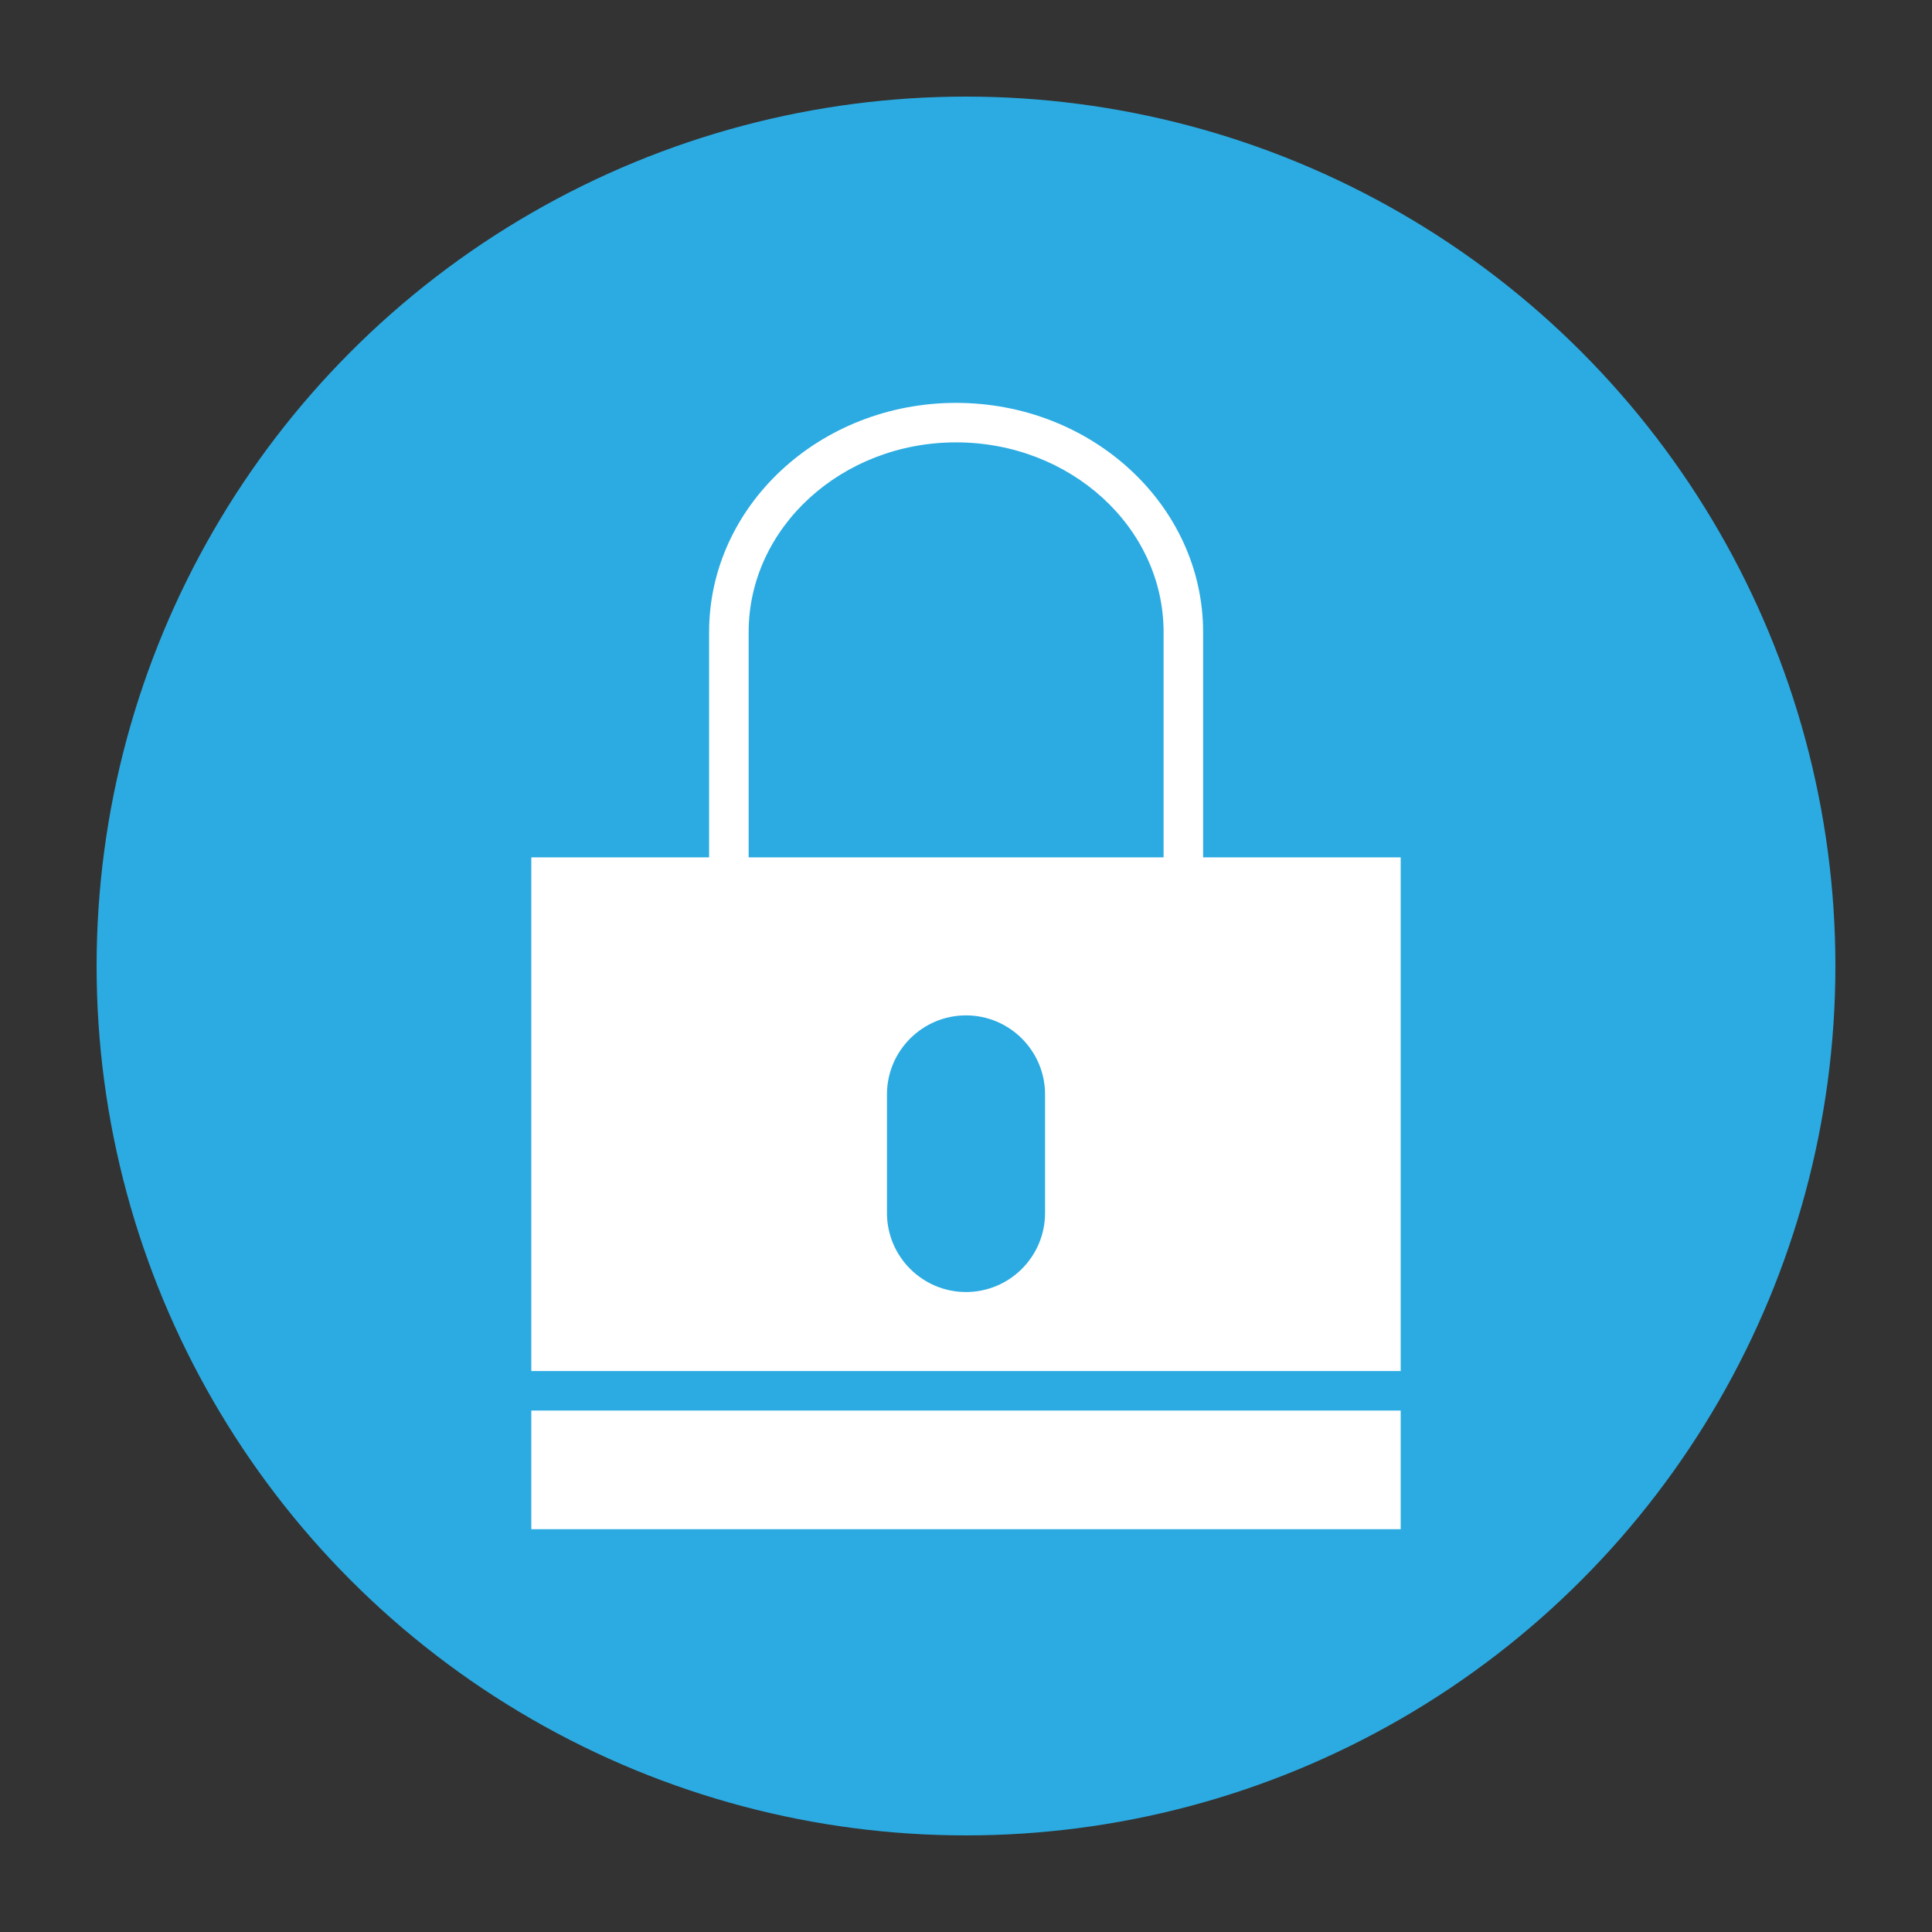 <?xml version="1.0" encoding="utf-8"?>
<!-- Generator: Adobe Illustrator 16.0.0, SVG Export Plug-In . SVG Version: 6.00 Build 0)  -->
<!DOCTYPE svg PUBLIC "-//W3C//DTD SVG 1.1//EN" "http://www.w3.org/Graphics/SVG/1.1/DTD/svg11.dtd">
<svg version="1.1" id="Layer_1" xmlns="http://www.w3.org/2000/svg" xmlns:xlink="http://www.w3.org/1999/xlink" x="0px" y="0px"
	 width="100px" height="100px" viewBox="0 0 100 100" enable-background="new 0 0 100 100" xml:space="preserve">
<rect x="0" y="0" width="100" height="100" fill="#333333" stroke="none"/>
<g>
	<circle fill="#2BABE2" cx="50" cy="50" r="45"/>
	<g>
		<rect x="27.5" y="73.01" fill="#FFFFFF" width="45" height="6.141"/>
		<path fill="#FFFFFF" d="M62.273,44.375V32.717c0-6.543-5.736-11.864-12.786-11.864c-7.05,0-12.784,5.321-12.784,11.864v11.658
			H27.5v26.591h45V44.375H62.273z M38.75,32.717c0-5.415,4.817-9.82,10.738-9.82c5.923,0,10.739,4.405,10.739,9.82v11.658H38.75
			V32.717z M54.092,62.783c0,2.258-1.834,4.092-4.092,4.092c-2.255,0-4.091-1.834-4.091-4.092v-6.135
			c0-2.258,1.836-4.092,4.091-4.092c2.258,0,4.092,1.834,4.092,4.092V62.783z"/>
	</g>
</g>
</svg>
